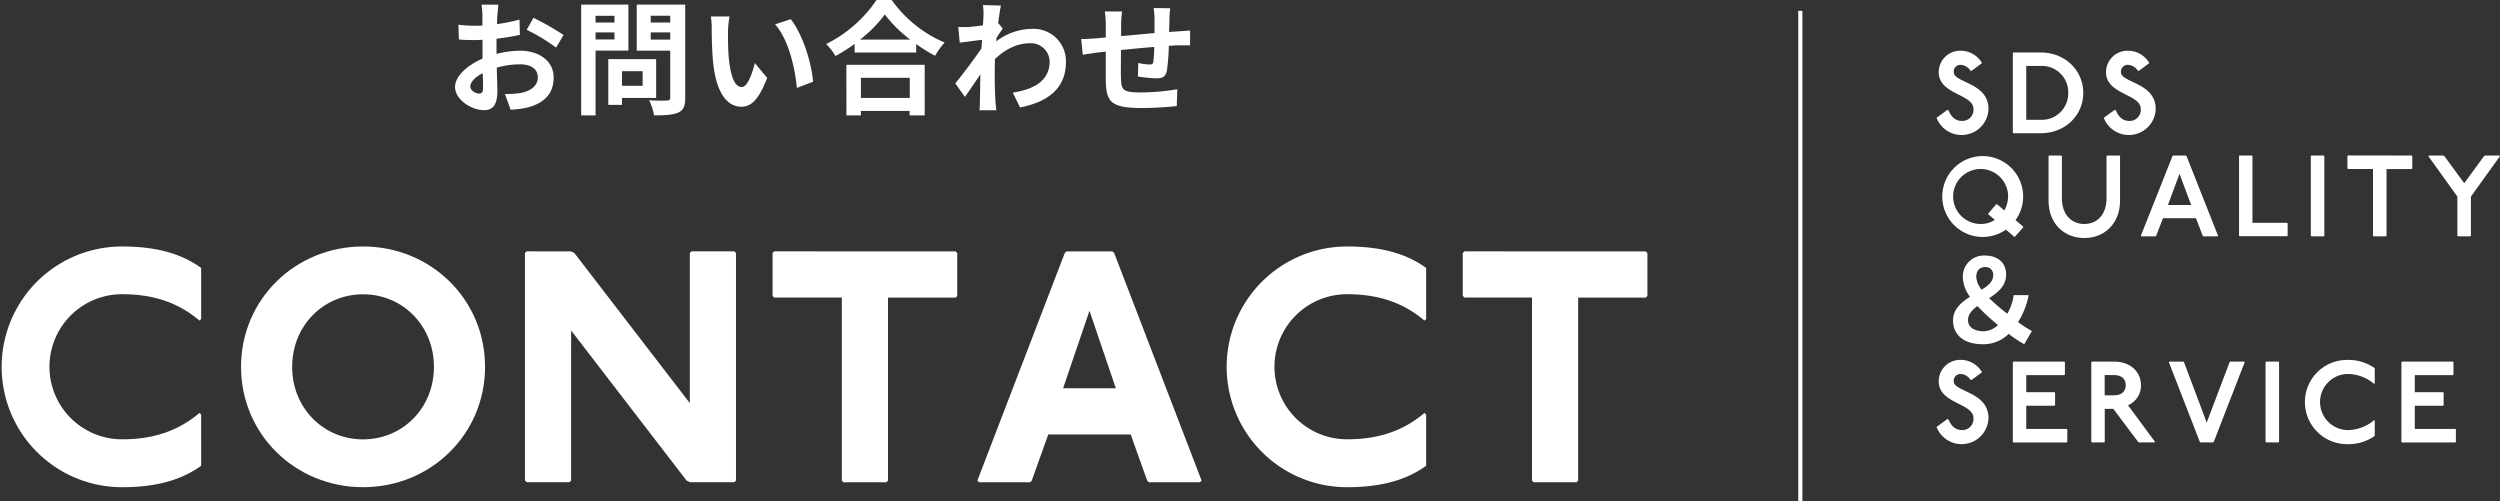 <svg xmlns="http://www.w3.org/2000/svg" viewBox="0 0 606.53 121.63"><rect x="0" y="0" width="606.53" height="121.63" fill="#333333" stroke="none"/><defs><style>.cls-1{fill:#fff;}.cls-2{fill:none;stroke:#fff;stroke-miterlimit:10;}</style></defs><g id="Layer_2" data-name="Layer 2"><g id="レイヤー_3" data-name="レイヤー 3"><path class="cls-1" d="M120.46,13.08a24.18,24.18,0,0,1,5.7-.78c4.56,0,8.16,2.43,8.16,6.51,0,3.51-1.83,6.15-6.54,7.32a24.2,24.2,0,0,1-3.9.48L122.5,22.8a22.71,22.71,0,0,0,3.66-.21c2.4-.42,4.32-1.65,4.32-3.81s-1.8-3.18-4.38-3.18a21.09,21.09,0,0,0-5.58.81c.06,2.37.15,4.65.15,5.67,0,3.69-1.35,4.65-3.27,4.65-2.91,0-7-2.49-7-5.64,0-2.61,3-5.28,6.66-6.87,0-.69,0-1.38,0-2.07V9.66c-.57,0-1.11.06-1.59.06-1.35,0-2.85,0-4.14-.15L111.22,6a32.55,32.55,0,0,0,4.11.24c.54,0,1.11,0,1.71-.06,0-1.05,0-1.92,0-2.43a23.58,23.58,0,0,0-.21-2.61h4.08c-.06.54-.18,1.83-.24,2.58s-.06,1.38-.09,2.13a40.68,40.68,0,0,0,5.46-1.11l.09,3.72a57.38,57.38,0,0,1-5.67.93c0,.9,0,1.8,0,2.67Zm-3.27,8.34c0-.75,0-2.1-.09-3.66-1.83.93-3,2.16-3,3.21s1.38,1.74,2.16,1.74C116.77,22.71,117.19,22.44,117.19,21.42Zm12.24-17.1a65.63,65.63,0,0,1,7.29,4.17l-1.8,3.06a45.13,45.13,0,0,0-7.14-4.32Z"/><path class="cls-1" d="M144.49,12.27V28H141V1.11h11.46V12.27Zm0-8.43V5.46h4.59V3.84Zm4.59,5.73V7.86h-4.59V9.57Zm1.83,14.19v1.68h-3.33V14.34h11.61v9.42Zm0-6.48v3.54h5V17.28Zm15.33,6.45c0,2-.42,3-1.68,3.57s-3.12.69-5.88.69a12.77,12.77,0,0,0-1.2-3.66c1.74.12,3.78.09,4.35.06s.78-.18.78-.72V12.3h-8.13V1.11h11.76ZM157.87,3.81V5.46h4.74V3.81Zm4.74,5.79V7.86h-4.74V9.6Z"/><path class="cls-1" d="M176.62,7.62c0,1.92,0,4.17.18,6.3.42,4.29,1.32,7.2,3.18,7.2,1.41,0,2.58-3.48,3.15-5.82l3,3.6c-2,5.16-3.84,7-6.24,7C176.65,25.89,173.8,23,173,15c-.27-2.73-.33-6.18-.33-8a17.22,17.22,0,0,0-.21-3L177,4A23.54,23.54,0,0,0,176.62,7.62Zm20.64,12.21-3.93,1.5c-.45-4.77-2-11.76-5.28-15.42l3.78-1.26C194.65,8.1,196.93,15.27,197.26,19.83Z"/><path class="cls-1" d="M216.34,0a30.14,30.14,0,0,0,12.84,10.32,17.44,17.44,0,0,0-2.31,3.21,36,36,0,0,1-4.59-2.85v2.07H207.34v-2.1a41.8,41.8,0,0,1-4.65,2.94,14.57,14.57,0,0,0-2.25-2.91A31.76,31.76,0,0,0,212.65,0Zm-11,15.72h19V28h-3.66V26.91H208.87V28h-3.51ZM220.81,9.6a32.86,32.86,0,0,1-6.15-6.09,30.65,30.65,0,0,1-6,6.09Zm-11.94,9.27v4.89h11.85V18.87Z"/><path class="cls-1" d="M243.28,6.93c-.39.51-1,1.47-1.53,2.25,0,.3,0,.57-.06.87A14.49,14.49,0,0,1,250.42,7a7.85,7.85,0,0,1,8.19,8c0,6-3.75,9.6-11.13,11.07l-1.77-3.6c5.22-.81,8.94-2.91,8.94-7.56a4.53,4.53,0,0,0-4.83-4.41c-3.15,0-5.94,1.5-8.43,3.81,0,.84-.06,1.68-.06,2.46,0,2.43,0,4.92.18,7.71,0,.54.15,1.62.21,2.28h-4.08c.06-.63.09-1.71.09-2.19.06-2.31.06-4,.12-6.54-1.26,1.89-2.73,4.05-3.75,5.49l-2.34-3.3c1.68-2,4.68-6,6.36-8.49l.12-2.07-5.4.69-.36-3.81a25.27,25.27,0,0,0,2.58,0c.87-.06,2.16-.21,3.42-.39.06-1.11.12-1.95.12-2.28a15.85,15.85,0,0,0-.12-2.64l4.35.12c-.18.84-.42,2.37-.66,4.23Z"/><path class="cls-1" d="M283.9,2a25.31,25.31,0,0,0-.18,2.55c0,1.17-.06,2.22-.09,3.21.81-.06,1.56-.12,2.25-.15l2.85-.21V11c-.51,0-2.07,0-2.88,0-.63,0-1.41.06-2.28.12a52,52,0,0,1-.45,5.94c-.3,1.56-1.05,1.95-2.58,1.95a37.6,37.6,0,0,1-4.47-.45l.09-3.27a18.53,18.53,0,0,0,2.73.36c.6,0,.84-.12.93-.69a33.58,33.58,0,0,0,.21-3.57c-2.61.21-5.52.48-8.07.75,0,2.73-.06,5.46,0,6.72.09,2.91.33,3.57,4.8,3.57a55.25,55.25,0,0,0,8.88-.78l-.15,4.08a83.47,83.47,0,0,1-8.46.48c-7.71,0-8.64-1.62-8.76-6.75,0-1.26,0-4.14,0-6.93l-2,.21c-.93.12-2.79.42-3.57.54l-.39-3.81c.84,0,2.22-.06,3.72-.18l2.25-.21v-3a22.43,22.43,0,0,0-.24-3.3h4.2A23.5,23.5,0,0,0,272,5.91c0,.69,0,1.68,0,2.85l8.1-.75V4.65a23,23,0,0,0-.21-2.7Z"/><path class="cls-1" d="M48.4,77.78c-5.2-4.4-11.2-6.4-18.8-6.4a17.6,17.6,0,0,0,0,35.2c7.6,0,13.6-2,18.8-6.4l.4.4V113c-5.2,3.76-11.6,5.2-19.2,5.2a29.2,29.2,0,1,1,0-58.4c7.6,0,14,1.44,19.2,5.2v12.4Z"/><path class="cls-1" d="M117.68,89c0,16.4-13.2,29.2-29.6,29.2s-29.6-12.8-29.6-29.2,13.2-29.2,29.6-29.2S117.68,72.58,117.68,89Zm-46.8,0c0,10,7.6,17.6,17.2,17.6s17.2-7.6,17.2-17.6-7.6-17.6-17.2-17.6S70.88,79,70.88,89Z"/><path class="cls-1" d="M138.56,61l.8.4,28,36.4V61.38l.4-.4h10.4l.4.4v55.2l-.4.4h-10.8l-.8-.4-28-36.4v36.4l-.4.4h-10.4l-.4-.4V61.38l.4-.4Z"/><path class="cls-1" d="M231.84,61l.4.4v10.4l-.4.4h-16.4v44.4l-.4.4h-10.4l-.4-.4V72.18h-16.4l-.4-.4V61.38l.4-.4Z"/><path class="cls-1" d="M269.92,61l.4.4,21.2,55.2-.4.4h-12.4l-.4-.4-4-11.2h-20l-4,11.2-.4.4h-12.4l-.4-.4,21.2-55.2.4-.4Zm-12,33.2h12.8l-6.4-18.8Z"/><path class="cls-1" d="M345.6,77.78c-5.2-4.4-11.2-6.4-18.8-6.4a17.6,17.6,0,0,0,0,35.2c7.6,0,13.6-2,18.8-6.4l.4.4V113c-5.2,3.76-11.6,5.2-19.2,5.2a29.2,29.2,0,1,1,0-58.4c7.6,0,14,1.44,19.2,5.2v12.4Z"/><path class="cls-1" d="M399.28,61l.4.4v10.4l-.4.4h-16.4v44.4l-.4.4h-10.4l-.4-.4V72.18h-16.4l-.4-.4V61.38l.4-.4Z"/><path class="cls-1" d="M478.06,17.16a3,3,0,0,0-2.38-1.43A1.64,1.64,0,0,0,474,17.52c0,2.58,8.43,2.49,8.43,8.93a6.52,6.52,0,0,1-12.6,2.13l2.58-1.88h.28c.78,1.85,1.88,2.64,3.3,2.64a2.7,2.7,0,0,0,2.8-2.89c0-3.69-8.43-3.47-8.43-8.93a5.2,5.2,0,0,1,5.35-5.21,5.94,5.94,0,0,1,5.15,3l-2.49,1.85Z"/><path class="cls-1" d="M495.06,12.73c6,0,10.36,4.37,10.36,9.8s-4.34,9.8-10.36,9.8h-6.58l-.14-.14V12.87l.14-.14Zm-3.47,16.33h3.47a6.4,6.4,0,0,0,6.72-6.53A6.39,6.39,0,0,0,495.06,16h-3.47Z"/><path class="cls-1" d="M518.66,17.16a3,3,0,0,0-2.38-1.43,1.64,1.64,0,0,0-1.71,1.79c0,2.58,8.43,2.49,8.43,8.93a6.52,6.52,0,0,1-12.6,2.13L513,26.7h.28c.78,1.85,1.87,2.64,3.3,2.64a2.7,2.7,0,0,0,2.8-2.89c0-3.69-8.43-3.47-8.43-8.93a5.2,5.2,0,0,1,5.35-5.21,5.94,5.94,0,0,1,5.15,3l-2.49,1.85Z"/><path class="cls-1" d="M490.86,55.15l-2,2.27h-.2l-2-1.71a9.81,9.81,0,1,1,2.33-2.3L490.86,55Zm-6.3-5.57,1.71,1.48a7.13,7.13,0,0,0,.92-3.53,6.67,6.67,0,1,0-6.66,6.81,6.15,6.15,0,0,0,3.44-1L482.38,52v-.2l1.95-2.26Z"/><path class="cls-1" d="M500.1,37.73l.14.14V48.09c0,4.12,2.43,6.25,5.43,6.25s5.4-2.13,5.4-6.25V37.87l.14-.14h3l.14.14V48.65c0,5.74-3.92,9.1-8.68,9.1S497,54.39,497,48.65V37.87l.14-.14Z"/><path class="cls-1" d="M530.34,37.73l.14.14,7.64,19.32-.14.14h-3.44l-.14-.14-1.63-4.25h-8l-1.65,4.25-.14.14h-3.44l-.14-.14,7.67-19.32.14-.14Zm-4.37,12h5.63l-2.83-7.56Z"/><path class="cls-1" d="M546.35,37.73l.12.11V54.06h8.42l.12.14v3l-.12.11H543.33l-.11-.11V37.84l.11-.11Z"/><path class="cls-1" d="M563.77,37.73l.14.14V57.19l-.14.14h-3l-.14-.14V37.87l.14-.14Z"/><path class="cls-1" d="M585.11,37.73l.14.14v3l-.14.14H579V57.19l-.14.14h-3l-.14-.14V41h-6.07l-.14-.14v-3l.14-.14Z"/><path class="cls-1" d="M592.81,37.73l.22.14,4.82,6.58,4.81-6.58.23-.14h3.5l.14.14-7.06,9.83v9.49l-.14.14h-3l-.14-.14V47.7l-7.05-9.83.14-.14Z"/><path class="cls-1" d="M491.11,83.51A27.25,27.25,0,0,1,487.33,81,8.68,8.68,0,0,1,481,83.51c-4.68,0-7.17-2.38-7.17-5.77,0-2.74,2-4.37,4.11-5.74a8.35,8.35,0,0,1-1.73-4.68A5.08,5.08,0,0,1,481.54,62c3.16,0,5.17,1.74,5.17,4.62,0,2.72-2,4.34-4.11,5.71A46.25,46.25,0,0,0,487,76.12a12.2,12.2,0,0,0,1.54-4.51h3.64a19.18,19.18,0,0,1-2.58,6.55,36.81,36.81,0,0,0,3.36,2.16Zm-9.8-3.14a5.26,5.26,0,0,0,3.42-1.51,55.87,55.87,0,0,1-5-4.62c-1.28,1-2.26,2-2.26,3.39C477.45,79.45,479.07,80.37,481.31,80.37Zm-.53-10.08c1.57-1,2.8-2,2.8-3.5a1.84,1.84,0,0,0-1.93-2c-1.35,0-2.19.87-2.19,2.43A5.5,5.5,0,0,0,480.78,70.29Z"/><path class="cls-1" d="M478.06,92.16a3,3,0,0,0-2.38-1.43A1.64,1.64,0,0,0,474,92.52c0,2.58,8.43,2.49,8.43,8.93a6.52,6.52,0,0,1-12.6,2.13l2.58-1.88h.28c.78,1.85,1.88,2.64,3.3,2.64a2.7,2.7,0,0,0,2.8-2.89c0-3.69-8.43-3.47-8.43-8.93a5.2,5.2,0,0,1,5.35-5.21,5.94,5.94,0,0,1,5.15,3l-2.49,1.85Z"/><path class="cls-1" d="M500.83,87.73l.14.14v3l-.14.14h-9.24v4.14h6.86l.14.14v3l-.14.14h-6.86v5.63h9.82l.14.14v3l-.14.14H488.48l-.14-.14V87.87l.14-.14Z"/><path class="cls-1" d="M512.84,87.73c4.06,0,6.58,2.49,6.58,5.71a5.16,5.16,0,0,1-3.14,4.88l6.55,8.87-.14.14h-3.83l-.14-.14-6-8h-2.08v8l-.13.14h-3l-.14-.14V87.87l.14-.14Zm-2.22,8.18h2.22c1.82,0,2.88-.9,2.88-2.47S514.66,91,512.84,91h-2.22Z"/><path class="cls-1" d="M529.72,87.73l.14.14,5.52,14.65,5.54-14.65.14-.14h3.39l.14.14-7.5,19.32-.14.14h-3.11l-.14-.14-7.51-19.32.14-.14Z"/><path class="cls-1" d="M552.79,87.73l.14.14v19.32l-.14.14h-3l-.14-.14V87.87l.14-.14Z"/><path class="cls-1" d="M576,93.14a10.08,10.08,0,0,0-6.58-2.41,6.81,6.81,0,0,0,0,13.61,10.08,10.08,0,0,0,6.58-2.41l.14.14v3.69a11.14,11.14,0,0,1-6.72,2,10.22,10.22,0,1,1,0-20.44,11.14,11.14,0,0,1,6.72,2V93Z"/><path class="cls-1" d="M595.1,87.73l.14.14v3l-.14.14h-9.24v4.14h6.86l.14.14v3l-.14.14h-6.86v5.63h9.83l.14.14v3l-.14.14H582.75l-.14-.14V87.87l.14-.14Z"/><line class="cls-2" x1="436.78" y1="2.63" x2="436.78" y2="121.63"/></g></g></svg>